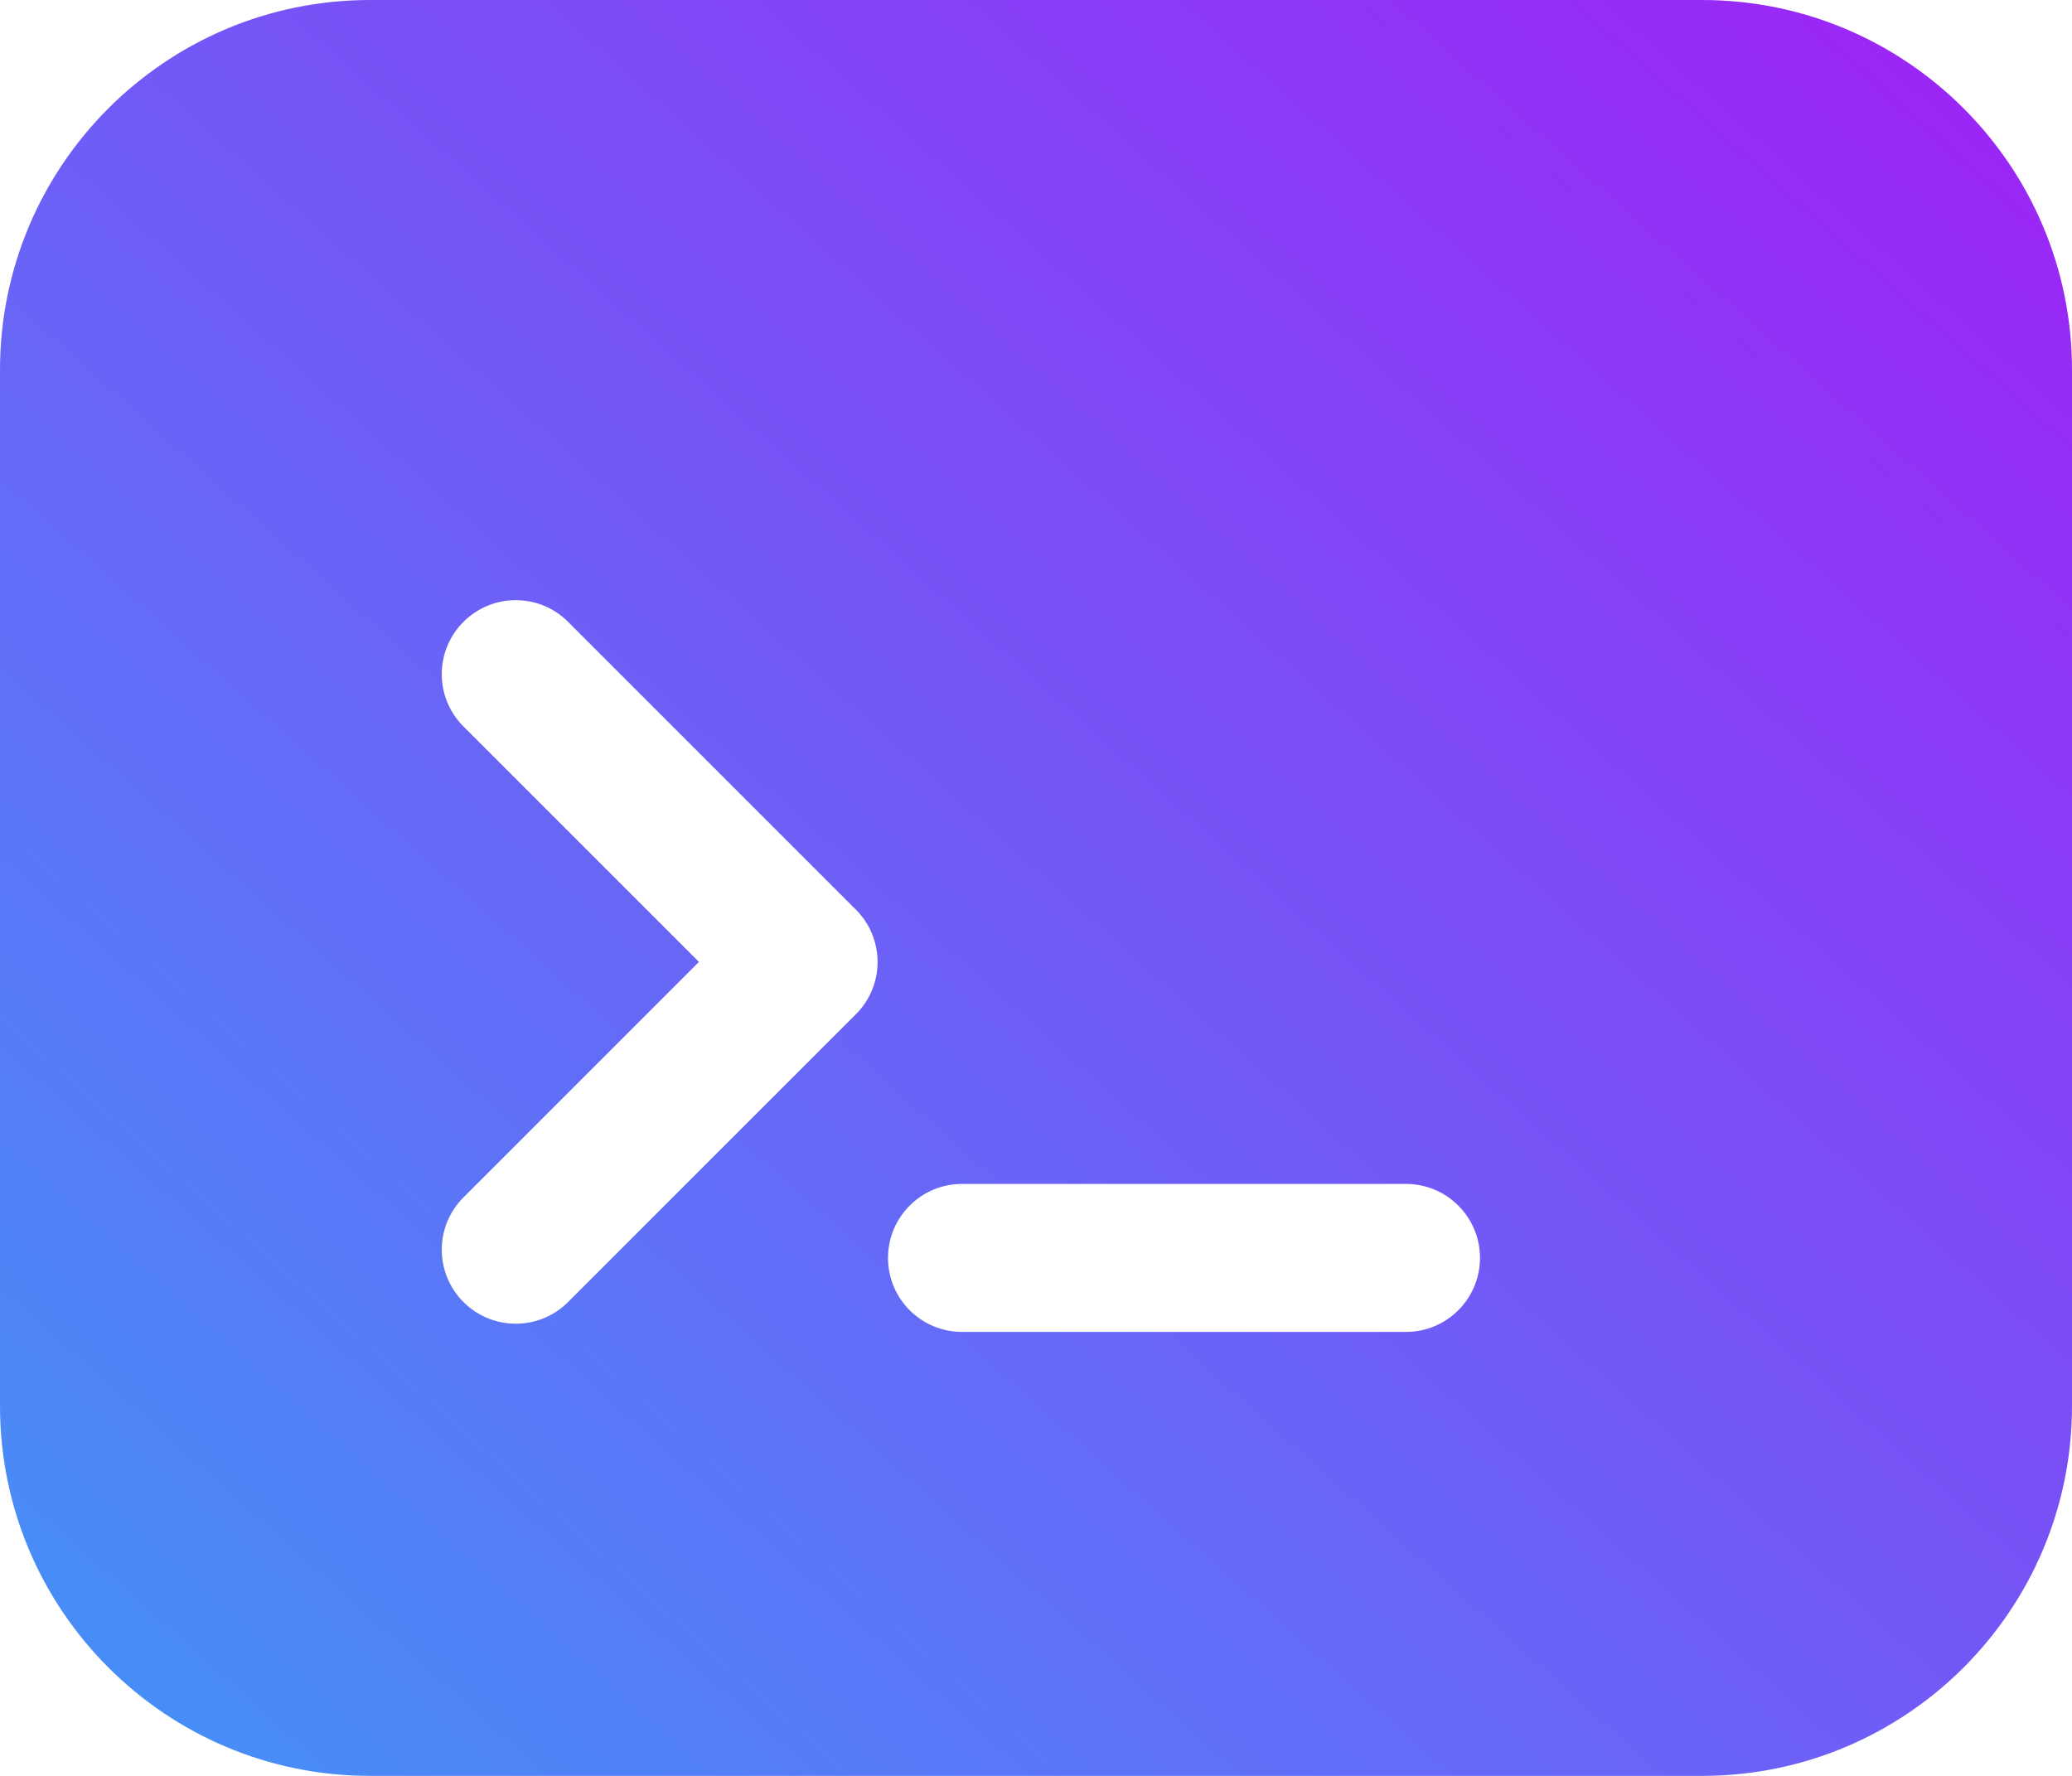 <?xml version="1.0" encoding="UTF-8"?> <svg xmlns="http://www.w3.org/2000/svg" width="28" height="24" viewBox="0 0 28 24" fill="none"> <path fill-rule="evenodd" clip-rule="evenodd" d="M5 0C2.239 0 0 2.239 0 5V19C0 21.761 2.239 24 5 24H23C25.761 24 28 21.761 28 19V5C28 2.239 25.761 0 23 0H5ZM6.263 8.404C5.872 8.794 5.872 9.427 6.263 9.818L9.445 13L6.263 16.182C5.872 16.573 5.872 17.206 6.263 17.596C6.654 17.987 7.287 17.987 7.677 17.596L11.566 13.707C11.957 13.317 11.957 12.683 11.566 12.293L7.677 8.404C7.287 8.013 6.654 8.013 6.263 8.404ZM12 17C12 16.448 12.448 16 13 16H19C19.552 16 20 16.448 20 17C20 17.552 19.552 18 19 18H13C12.448 18 12 17.552 12 17Z" fill="url(#paint0_linear_581_188)"></path> <defs> <linearGradient id="paint0_linear_581_188" x1="28" y1="-7.45099e-07" x2="3.656" y2="27.264" gradientUnits="userSpaceOnUse"> <stop stop-color="#A020F6"></stop> <stop offset="1" stop-color="#4294F7"></stop> </linearGradient> </defs> </svg> 
